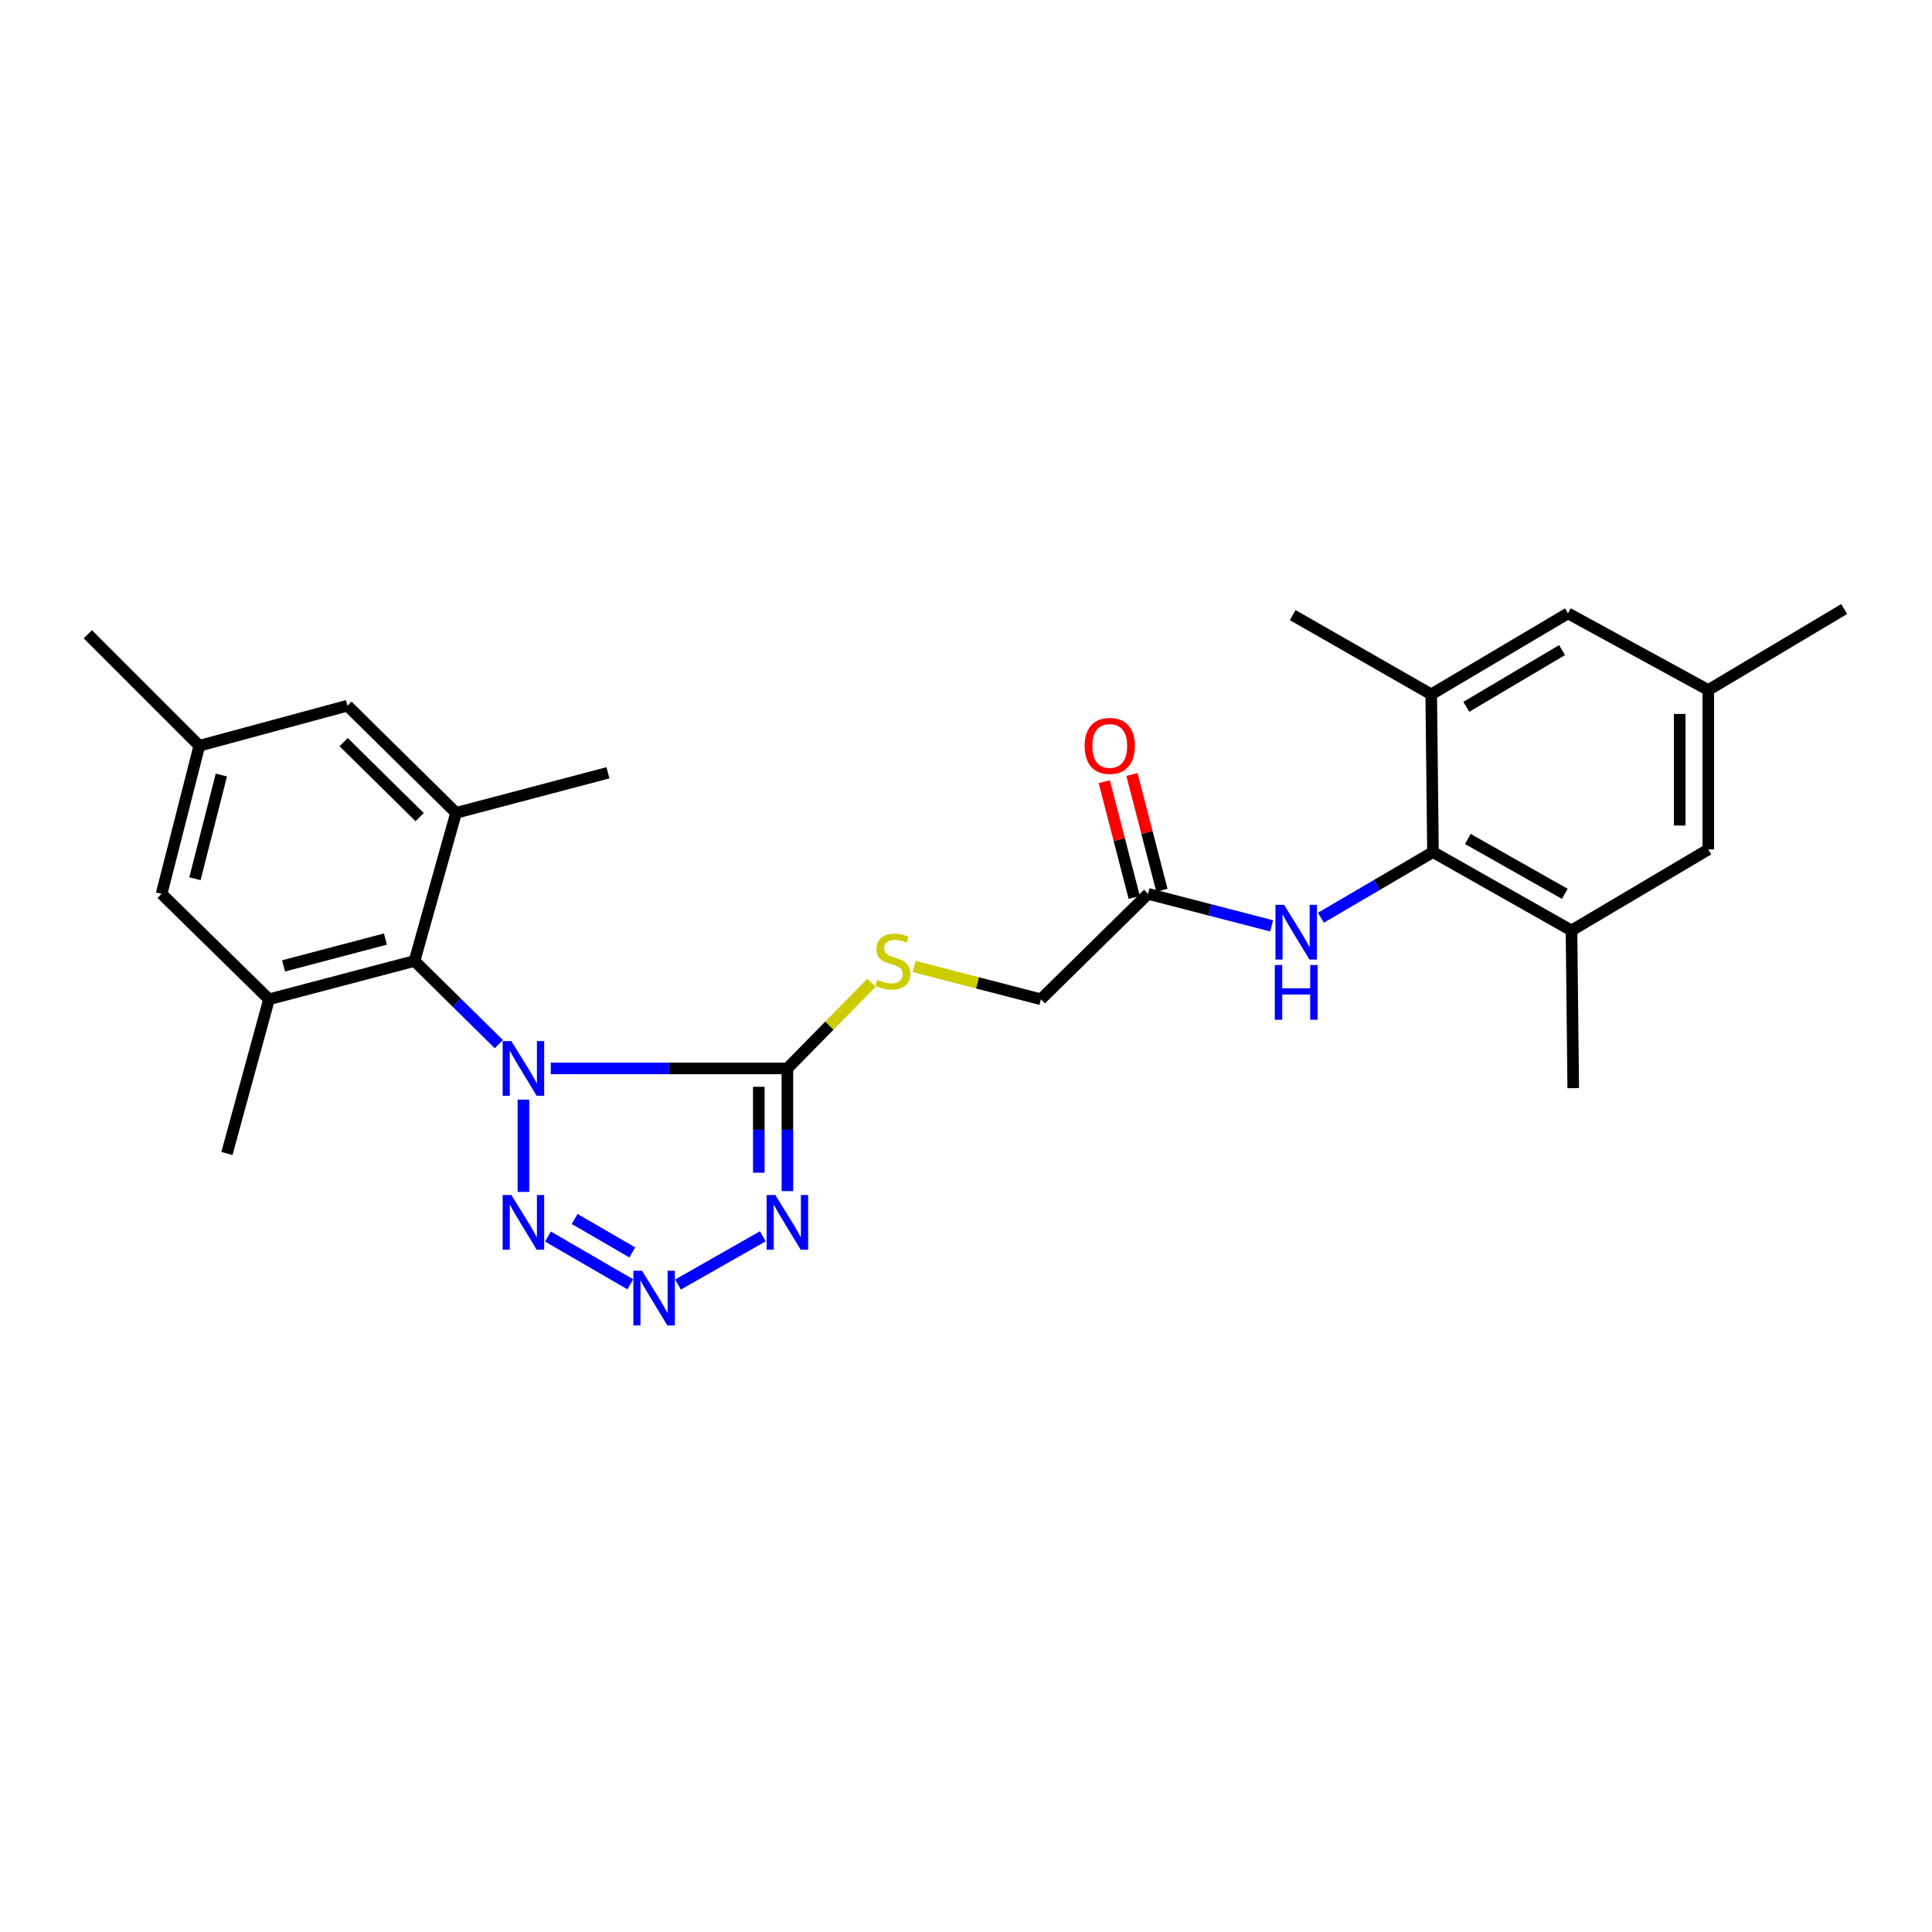 <?xml version='1.0' encoding='iso-8859-1'?>
<svg version='1.1' baseProfile='full'
              xmlns='http://www.w3.org/2000/svg'
                      xmlns:rdkit='http://www.rdkit.org/xml'
                      xmlns:xlink='http://www.w3.org/1999/xlink'
                  xml:space='preserve'
width='1000px' height='1000px' viewBox='0 0 1000 1000'>
<!-- END OF HEADER -->
<rect style='opacity:1.0;fill:#FFFFFF;stroke:none' width='1000' height='1000' x='0' y='0'> </rect>
<path class='bond-0' d='M 285.082,553.009 L 346.321,553.009' style='fill:none;fill-rule:evenodd;stroke:#0000FF;stroke-width:6px;stroke-linecap:butt;stroke-linejoin:miter;stroke-opacity:1' />
<path class='bond-0' d='M 346.321,553.009 L 407.56,553.009' style='fill:none;fill-rule:evenodd;stroke:#000000;stroke-width:6px;stroke-linecap:butt;stroke-linejoin:miter;stroke-opacity:1' />
<path class='bond-2' d='M 270.927,569.161 L 270.927,616.932' style='fill:none;fill-rule:evenodd;stroke:#0000FF;stroke-width:6px;stroke-linecap:butt;stroke-linejoin:miter;stroke-opacity:1' />
<path class='bond-4' d='M 258.207,540.46 L 236.382,518.927' style='fill:none;fill-rule:evenodd;stroke:#0000FF;stroke-width:6px;stroke-linecap:butt;stroke-linejoin:miter;stroke-opacity:1' />
<path class='bond-4' d='M 236.382,518.927 L 214.557,497.395' style='fill:none;fill-rule:evenodd;stroke:#000000;stroke-width:6px;stroke-linecap:butt;stroke-linejoin:miter;stroke-opacity:1' />
<path class='bond-1' d='M 407.56,553.009 L 407.56,584.768' style='fill:none;fill-rule:evenodd;stroke:#000000;stroke-width:6px;stroke-linecap:butt;stroke-linejoin:miter;stroke-opacity:1' />
<path class='bond-1' d='M 407.56,584.768 L 407.56,616.528' style='fill:none;fill-rule:evenodd;stroke:#0000FF;stroke-width:6px;stroke-linecap:butt;stroke-linejoin:miter;stroke-opacity:1' />
<path class='bond-1' d='M 392.76,562.537 L 392.76,584.768' style='fill:none;fill-rule:evenodd;stroke:#000000;stroke-width:6px;stroke-linecap:butt;stroke-linejoin:miter;stroke-opacity:1' />
<path class='bond-1' d='M 392.76,584.768 L 392.76,607' style='fill:none;fill-rule:evenodd;stroke:#0000FF;stroke-width:6px;stroke-linecap:butt;stroke-linejoin:miter;stroke-opacity:1' />
<path class='bond-11' d='M 407.56,553.009 L 429.323,530.823' style='fill:none;fill-rule:evenodd;stroke:#000000;stroke-width:6px;stroke-linecap:butt;stroke-linejoin:miter;stroke-opacity:1' />
<path class='bond-11' d='M 429.323,530.823 L 451.085,508.637' style='fill:none;fill-rule:evenodd;stroke:#CCCC00;stroke-width:6px;stroke-linecap:butt;stroke-linejoin:miter;stroke-opacity:1' />
<path class='bond-27' d='M 394.836,639.913 L 350.927,664.874' style='fill:none;fill-rule:evenodd;stroke:#0000FF;stroke-width:6px;stroke-linecap:butt;stroke-linejoin:miter;stroke-opacity:1' />
<path class='bond-3' d='M 283.621,640.04 L 326.241,664.751' style='fill:none;fill-rule:evenodd;stroke:#0000FF;stroke-width:6px;stroke-linecap:butt;stroke-linejoin:miter;stroke-opacity:1' />
<path class='bond-3' d='M 297.438,630.944 L 327.272,648.241' style='fill:none;fill-rule:evenodd;stroke:#0000FF;stroke-width:6px;stroke-linecap:butt;stroke-linejoin:miter;stroke-opacity:1' />
<path class='bond-6' d='M 214.557,497.395 L 139.243,517.227' style='fill:none;fill-rule:evenodd;stroke:#000000;stroke-width:6px;stroke-linecap:butt;stroke-linejoin:miter;stroke-opacity:1' />
<path class='bond-6' d='M 199.491,486.058 L 146.771,499.94' style='fill:none;fill-rule:evenodd;stroke:#000000;stroke-width:6px;stroke-linecap:butt;stroke-linejoin:miter;stroke-opacity:1' />
<path class='bond-7' d='M 214.557,497.395 L 236.049,420.733' style='fill:none;fill-rule:evenodd;stroke:#000000;stroke-width:6px;stroke-linecap:butt;stroke-linejoin:miter;stroke-opacity:1' />
<path class='bond-5' d='M 741.702,441.033 L 712.702,458.026' style='fill:none;fill-rule:evenodd;stroke:#000000;stroke-width:6px;stroke-linecap:butt;stroke-linejoin:miter;stroke-opacity:1' />
<path class='bond-5' d='M 712.702,458.026 L 683.702,475.018' style='fill:none;fill-rule:evenodd;stroke:#0000FF;stroke-width:6px;stroke-linecap:butt;stroke-linejoin:miter;stroke-opacity:1' />
<path class='bond-9' d='M 741.702,441.033 L 813.406,481.617' style='fill:none;fill-rule:evenodd;stroke:#000000;stroke-width:6px;stroke-linecap:butt;stroke-linejoin:miter;stroke-opacity:1' />
<path class='bond-9' d='M 759.748,434.241 L 809.941,462.65' style='fill:none;fill-rule:evenodd;stroke:#000000;stroke-width:6px;stroke-linecap:butt;stroke-linejoin:miter;stroke-opacity:1' />
<path class='bond-10' d='M 741.702,441.033 L 740.798,359.405' style='fill:none;fill-rule:evenodd;stroke:#000000;stroke-width:6px;stroke-linecap:butt;stroke-linejoin:miter;stroke-opacity:1' />
<path class='bond-14' d='M 139.243,517.227 L 83.638,462.665' style='fill:none;fill-rule:evenodd;stroke:#000000;stroke-width:6px;stroke-linecap:butt;stroke-linejoin:miter;stroke-opacity:1' />
<path class='bond-21' d='M 139.243,517.227 L 117.455,597.054' style='fill:none;fill-rule:evenodd;stroke:#000000;stroke-width:6px;stroke-linecap:butt;stroke-linejoin:miter;stroke-opacity:1' />
<path class='bond-13' d='M 236.049,420.733 L 179.827,365.267' style='fill:none;fill-rule:evenodd;stroke:#000000;stroke-width:6px;stroke-linecap:butt;stroke-linejoin:miter;stroke-opacity:1' />
<path class='bond-13' d='M 217.222,422.949 L 177.866,384.123' style='fill:none;fill-rule:evenodd;stroke:#000000;stroke-width:6px;stroke-linecap:butt;stroke-linejoin:miter;stroke-opacity:1' />
<path class='bond-22' d='M 236.049,420.733 L 314.676,399.997' style='fill:none;fill-rule:evenodd;stroke:#000000;stroke-width:6px;stroke-linecap:butt;stroke-linejoin:miter;stroke-opacity:1' />
<path class='bond-8' d='M 658.191,479.22 L 626.22,470.943' style='fill:none;fill-rule:evenodd;stroke:#0000FF;stroke-width:6px;stroke-linecap:butt;stroke-linejoin:miter;stroke-opacity:1' />
<path class='bond-8' d='M 626.22,470.943 L 594.249,462.665' style='fill:none;fill-rule:evenodd;stroke:#000000;stroke-width:6px;stroke-linecap:butt;stroke-linejoin:miter;stroke-opacity:1' />
<path class='bond-16' d='M 813.406,481.617 L 884.206,439.668' style='fill:none;fill-rule:evenodd;stroke:#000000;stroke-width:6px;stroke-linecap:butt;stroke-linejoin:miter;stroke-opacity:1' />
<path class='bond-24' d='M 813.406,481.617 L 814.303,563.237' style='fill:none;fill-rule:evenodd;stroke:#000000;stroke-width:6px;stroke-linecap:butt;stroke-linejoin:miter;stroke-opacity:1' />
<path class='bond-15' d='M 740.798,359.405 L 811.589,317.473' style='fill:none;fill-rule:evenodd;stroke:#000000;stroke-width:6px;stroke-linecap:butt;stroke-linejoin:miter;stroke-opacity:1' />
<path class='bond-15' d='M 758.959,365.849 L 808.513,336.496' style='fill:none;fill-rule:evenodd;stroke:#000000;stroke-width:6px;stroke-linecap:butt;stroke-linejoin:miter;stroke-opacity:1' />
<path class='bond-23' d='M 740.798,359.405 L 669.102,318.377' style='fill:none;fill-rule:evenodd;stroke:#000000;stroke-width:6px;stroke-linecap:butt;stroke-linejoin:miter;stroke-opacity:1' />
<path class='bond-20' d='M 473.173,500.256 L 505.974,508.741' style='fill:none;fill-rule:evenodd;stroke:#CCCC00;stroke-width:6px;stroke-linecap:butt;stroke-linejoin:miter;stroke-opacity:1' />
<path class='bond-20' d='M 505.974,508.741 L 538.775,517.227' style='fill:none;fill-rule:evenodd;stroke:#000000;stroke-width:6px;stroke-linecap:butt;stroke-linejoin:miter;stroke-opacity:1' />
<path class='bond-12' d='M 594.249,462.665 L 538.775,517.227' style='fill:none;fill-rule:evenodd;stroke:#000000;stroke-width:6px;stroke-linecap:butt;stroke-linejoin:miter;stroke-opacity:1' />
<path class='bond-19' d='M 601.412,460.811 L 593.655,430.85' style='fill:none;fill-rule:evenodd;stroke:#000000;stroke-width:6px;stroke-linecap:butt;stroke-linejoin:miter;stroke-opacity:1' />
<path class='bond-19' d='M 593.655,430.85 L 585.899,400.888' style='fill:none;fill-rule:evenodd;stroke:#FF0000;stroke-width:6px;stroke-linecap:butt;stroke-linejoin:miter;stroke-opacity:1' />
<path class='bond-19' d='M 587.085,464.52 L 579.328,434.559' style='fill:none;fill-rule:evenodd;stroke:#000000;stroke-width:6px;stroke-linecap:butt;stroke-linejoin:miter;stroke-opacity:1' />
<path class='bond-19' d='M 579.328,434.559 L 571.571,404.598' style='fill:none;fill-rule:evenodd;stroke:#FF0000;stroke-width:6px;stroke-linecap:butt;stroke-linejoin:miter;stroke-opacity:1' />
<path class='bond-17' d='M 179.827,365.267 L 103.165,386.003' style='fill:none;fill-rule:evenodd;stroke:#000000;stroke-width:6px;stroke-linecap:butt;stroke-linejoin:miter;stroke-opacity:1' />
<path class='bond-28' d='M 83.638,462.665 L 103.165,386.003' style='fill:none;fill-rule:evenodd;stroke:#000000;stroke-width:6px;stroke-linecap:butt;stroke-linejoin:miter;stroke-opacity:1' />
<path class='bond-28' d='M 100.908,454.819 L 114.577,401.156' style='fill:none;fill-rule:evenodd;stroke:#000000;stroke-width:6px;stroke-linecap:butt;stroke-linejoin:miter;stroke-opacity:1' />
<path class='bond-18' d='M 811.589,317.473 L 884.206,357.161' style='fill:none;fill-rule:evenodd;stroke:#000000;stroke-width:6px;stroke-linecap:butt;stroke-linejoin:miter;stroke-opacity:1' />
<path class='bond-29' d='M 884.206,439.668 L 884.206,357.161' style='fill:none;fill-rule:evenodd;stroke:#000000;stroke-width:6px;stroke-linecap:butt;stroke-linejoin:miter;stroke-opacity:1' />
<path class='bond-29' d='M 869.407,427.292 L 869.407,369.537' style='fill:none;fill-rule:evenodd;stroke:#000000;stroke-width:6px;stroke-linecap:butt;stroke-linejoin:miter;stroke-opacity:1' />
<path class='bond-25' d='M 103.165,386.003 L 45.455,328.293' style='fill:none;fill-rule:evenodd;stroke:#000000;stroke-width:6px;stroke-linecap:butt;stroke-linejoin:miter;stroke-opacity:1' />
<path class='bond-26' d='M 884.206,357.161 L 954.545,315.228' style='fill:none;fill-rule:evenodd;stroke:#000000;stroke-width:6px;stroke-linecap:butt;stroke-linejoin:miter;stroke-opacity:1' />
<path  class='atom-0' d='M 264.667 538.849
L 273.947 553.849
Q 274.867 555.329, 276.347 558.009
Q 277.827 560.689, 277.907 560.849
L 277.907 538.849
L 281.667 538.849
L 281.667 567.169
L 277.787 567.169
L 267.827 550.769
Q 266.667 548.849, 265.427 546.649
Q 264.227 544.449, 263.867 543.769
L 263.867 567.169
L 260.187 567.169
L 260.187 538.849
L 264.667 538.849
' fill='#0000FF'/>
<path  class='atom-2' d='M 401.3 618.52
L 410.58 633.52
Q 411.5 635, 412.98 637.68
Q 414.46 640.36, 414.54 640.52
L 414.54 618.52
L 418.3 618.52
L 418.3 646.84
L 414.42 646.84
L 404.46 630.44
Q 403.3 628.52, 402.06 626.32
Q 400.86 624.12, 400.5 623.44
L 400.5 646.84
L 396.82 646.84
L 396.82 618.52
L 401.3 618.52
' fill='#0000FF'/>
<path  class='atom-3' d='M 264.667 618.52
L 273.947 633.52
Q 274.867 635, 276.347 637.68
Q 277.827 640.36, 277.907 640.52
L 277.907 618.52
L 281.667 618.52
L 281.667 646.84
L 277.787 646.84
L 267.827 630.44
Q 266.667 628.52, 265.427 626.32
Q 264.227 624.12, 263.867 623.44
L 263.867 646.84
L 260.187 646.84
L 260.187 618.52
L 264.667 618.52
' fill='#0000FF'/>
<path  class='atom-4' d='M 332.309 657.739
L 341.589 672.739
Q 342.509 674.219, 343.989 676.899
Q 345.469 679.579, 345.549 679.739
L 345.549 657.739
L 349.309 657.739
L 349.309 686.059
L 345.429 686.059
L 335.469 669.659
Q 334.309 667.739, 333.069 665.539
Q 331.869 663.339, 331.509 662.659
L 331.509 686.059
L 327.829 686.059
L 327.829 657.739
L 332.309 657.739
' fill='#0000FF'/>
<path  class='atom-9' d='M 664.651 468.353
L 673.931 483.353
Q 674.851 484.833, 676.331 487.513
Q 677.811 490.193, 677.891 490.353
L 677.891 468.353
L 681.651 468.353
L 681.651 496.673
L 677.771 496.673
L 667.811 480.273
Q 666.651 478.353, 665.411 476.153
Q 664.211 473.953, 663.851 473.273
L 663.851 496.673
L 660.171 496.673
L 660.171 468.353
L 664.651 468.353
' fill='#0000FF'/>
<path  class='atom-9' d='M 659.831 499.505
L 663.671 499.505
L 663.671 511.545
L 678.151 511.545
L 678.151 499.505
L 681.991 499.505
L 681.991 527.825
L 678.151 527.825
L 678.151 514.745
L 663.671 514.745
L 663.671 527.825
L 659.831 527.825
L 659.831 499.505
' fill='#0000FF'/>
<path  class='atom-12' d='M 454.113 507.115
Q 454.433 507.235, 455.753 507.795
Q 457.073 508.355, 458.513 508.715
Q 459.993 509.035, 461.433 509.035
Q 464.113 509.035, 465.673 507.755
Q 467.233 506.435, 467.233 504.155
Q 467.233 502.595, 466.433 501.635
Q 465.673 500.675, 464.473 500.155
Q 463.273 499.635, 461.273 499.035
Q 458.753 498.275, 457.233 497.555
Q 455.753 496.835, 454.673 495.315
Q 453.633 493.795, 453.633 491.235
Q 453.633 487.675, 456.033 485.475
Q 458.473 483.275, 463.273 483.275
Q 466.553 483.275, 470.273 484.835
L 469.353 487.915
Q 465.953 486.515, 463.393 486.515
Q 460.633 486.515, 459.113 487.675
Q 457.593 488.795, 457.633 490.755
Q 457.633 492.275, 458.393 493.195
Q 459.193 494.115, 460.313 494.635
Q 461.473 495.155, 463.393 495.755
Q 465.953 496.555, 467.473 497.355
Q 468.993 498.155, 470.073 499.795
Q 471.193 501.395, 471.193 504.155
Q 471.193 508.075, 468.553 510.195
Q 465.953 512.275, 461.593 512.275
Q 459.073 512.275, 457.153 511.715
Q 455.273 511.195, 453.033 510.275
L 454.113 507.115
' fill='#CCCC00'/>
<path  class='atom-20' d='M 561.401 386.083
Q 561.401 379.283, 564.761 375.483
Q 568.121 371.683, 574.401 371.683
Q 580.681 371.683, 584.041 375.483
Q 587.401 379.283, 587.401 386.083
Q 587.401 392.963, 584.001 396.883
Q 580.601 400.763, 574.401 400.763
Q 568.161 400.763, 564.761 396.883
Q 561.401 393.003, 561.401 386.083
M 574.401 397.563
Q 578.721 397.563, 581.041 394.683
Q 583.401 391.763, 583.401 386.083
Q 583.401 380.523, 581.041 377.723
Q 578.721 374.883, 574.401 374.883
Q 570.081 374.883, 567.721 377.683
Q 565.401 380.483, 565.401 386.083
Q 565.401 391.803, 567.721 394.683
Q 570.081 397.563, 574.401 397.563
' fill='#FF0000'/>
</svg>
